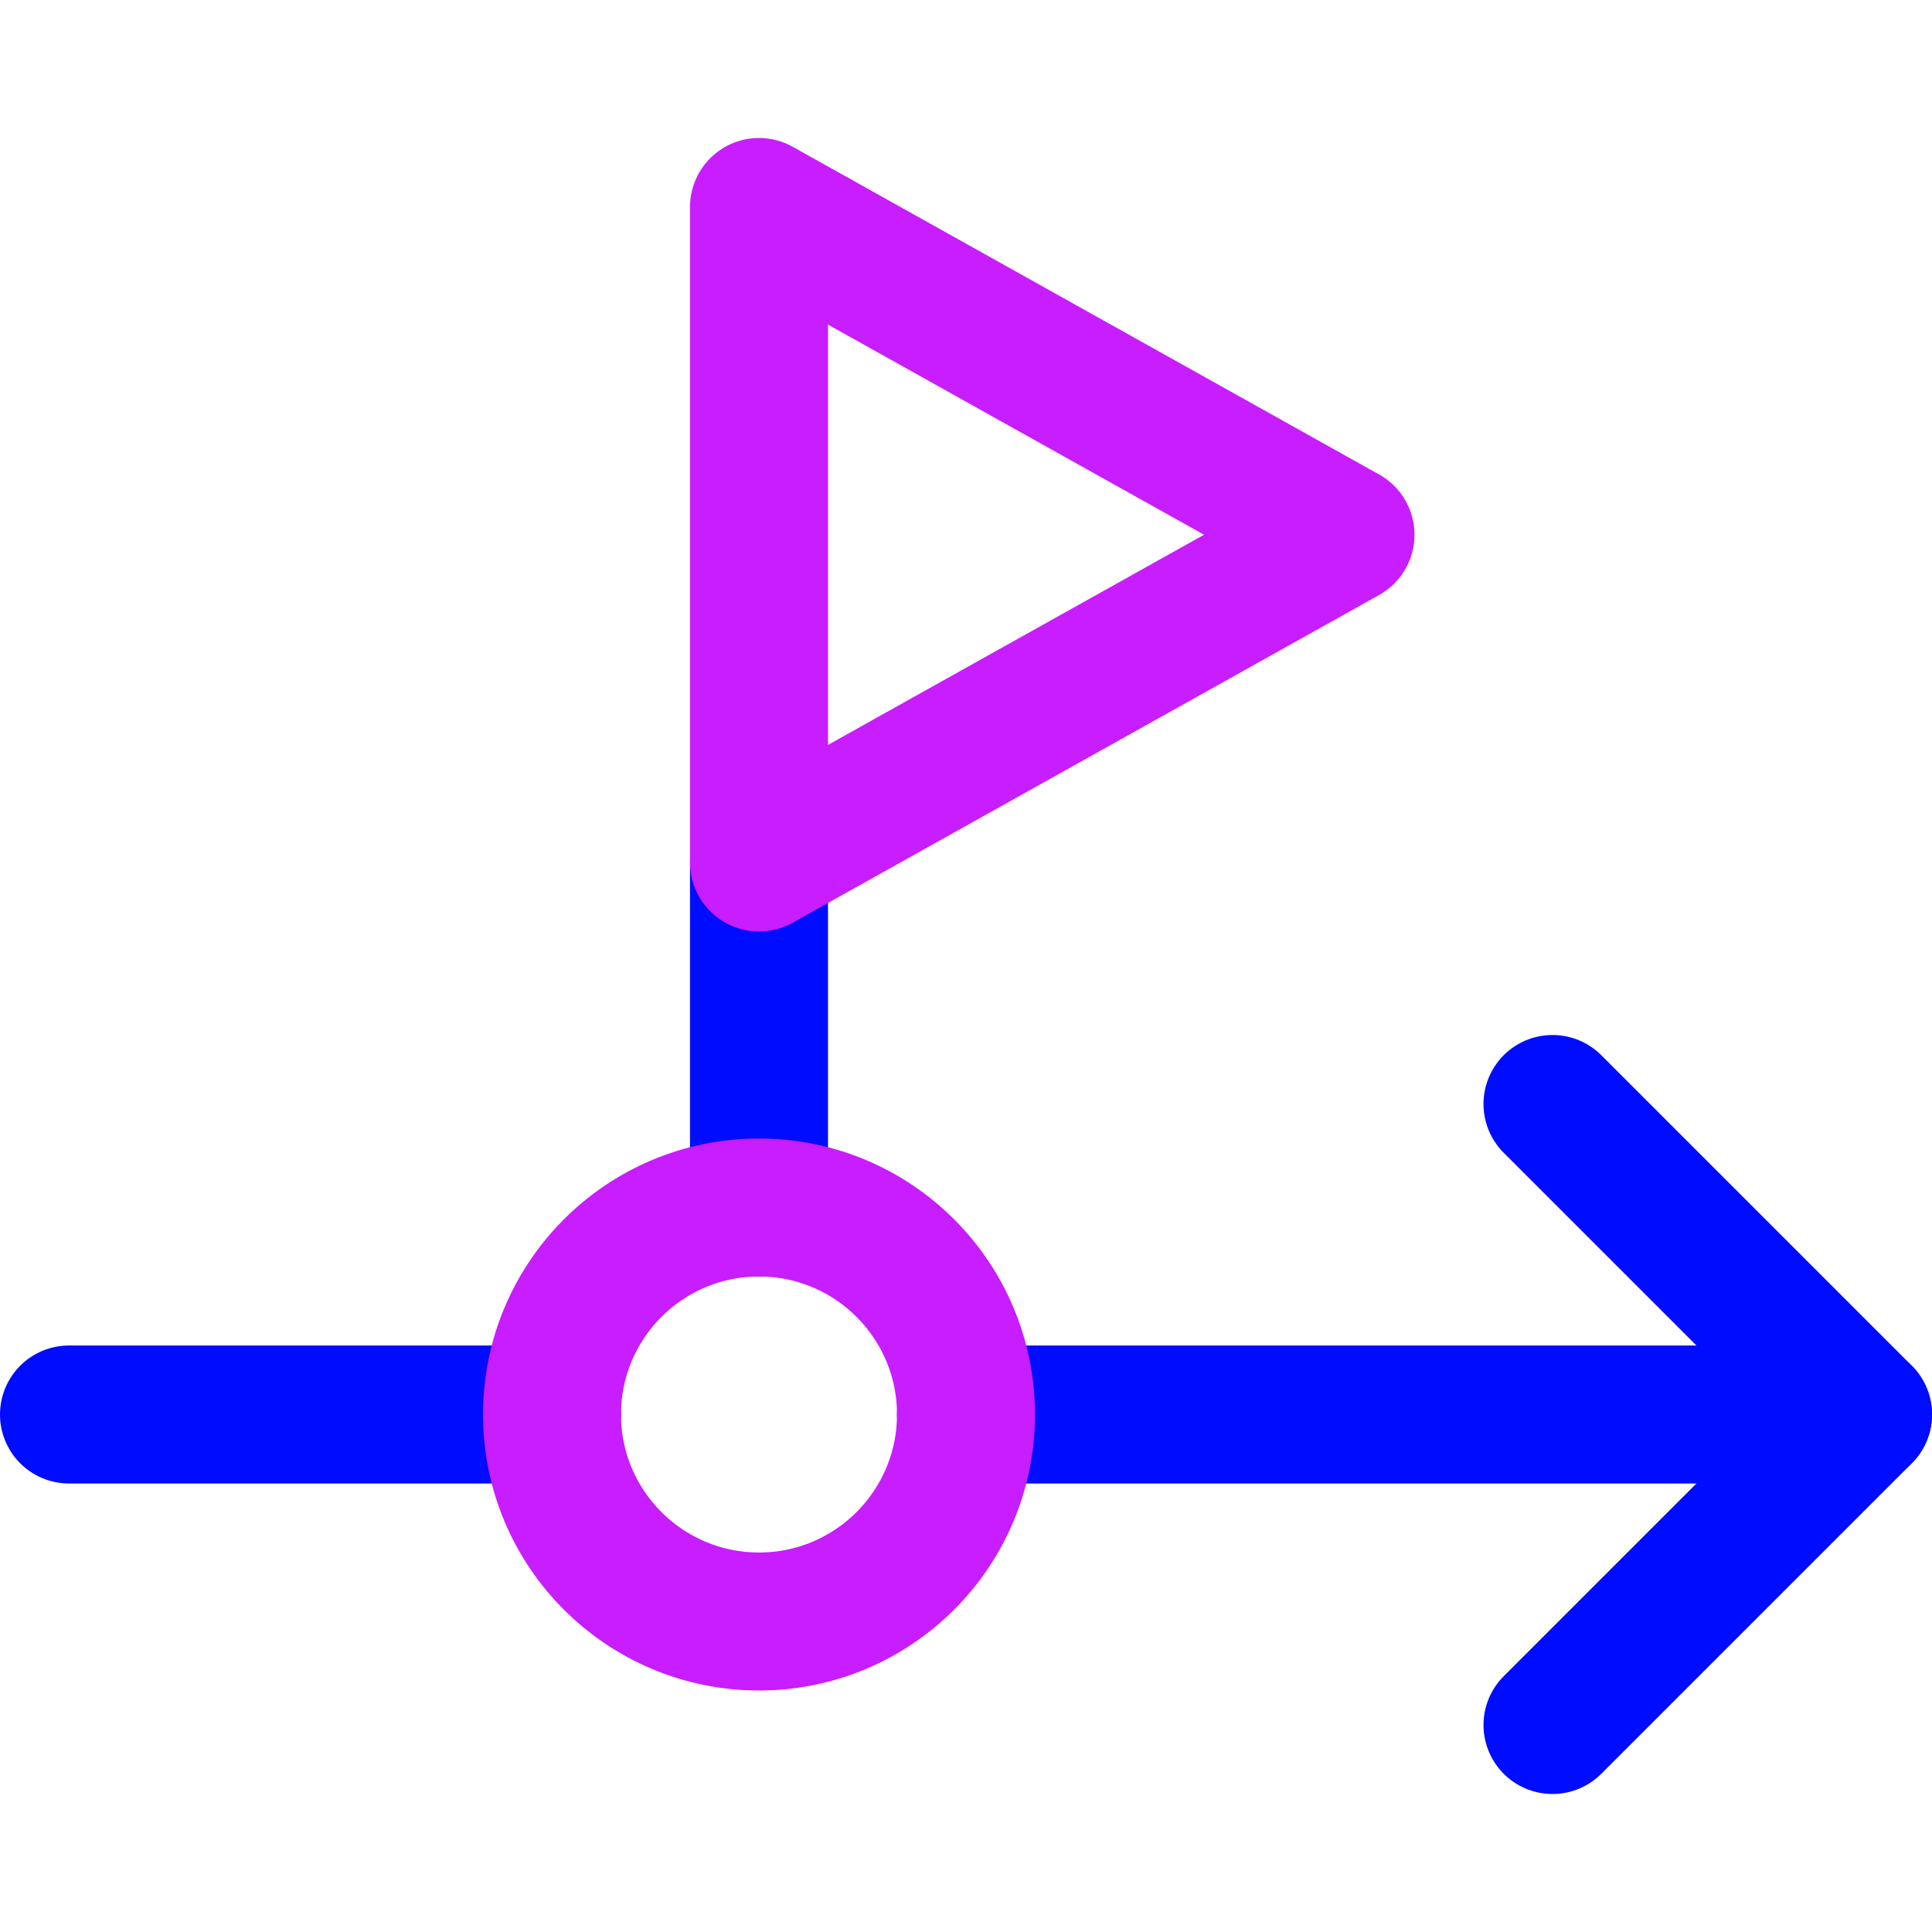 <svg xmlns="http://www.w3.org/2000/svg" fill="none" viewBox="0 0 14 14" id="Business-Progress-Bar-2--Streamline-Core-Neon">
  <desc>
    Business Progress Bar 2 Streamline Icon: https://streamlinehq.com
  </desc>
  <g id="business-progress-bar-2--business-production-arrow-workflow-money-flag-timeline">
    <path id="Vector" stroke="#000cfe" stroke-linecap="round" stroke-linejoin="round" d="M0.5 10.25H4" stroke-width="1"></path>
    <path id="Vector_2" stroke="#000cfe" stroke-linecap="round" stroke-linejoin="round" d="M7 10.25h6.5" stroke-width="1"></path>
    <path id="Vector_3" stroke="#000cfe" stroke-linecap="round" stroke-linejoin="round" d="m5.5 8.75 0 -2.5" stroke-width="1"></path>
    <path id="Vector_4" stroke="#c71dff" stroke-linecap="round" stroke-linejoin="round" d="M5.5 11.75c0.828 0 1.5 -0.672 1.5 -1.5 0 -0.828 -0.672 -1.5 -1.5 -1.5S4 9.422 4 10.25c0 0.828 0.672 1.5 1.5 1.5Z" stroke-width="1"></path>
    <path id="Vector_5" stroke="#000cfe" stroke-linecap="round" stroke-linejoin="round" d="m11.25 8 2.25 2.25 -2.25 2.25" stroke-width="1"></path>
    <path id="Vector_6" stroke="#c71dff" stroke-linecap="round" stroke-linejoin="round" d="M5.5 1.5v4.75l4.25 -2.375L5.5 1.5Z" stroke-width="1"></path>
  </g>
</svg>